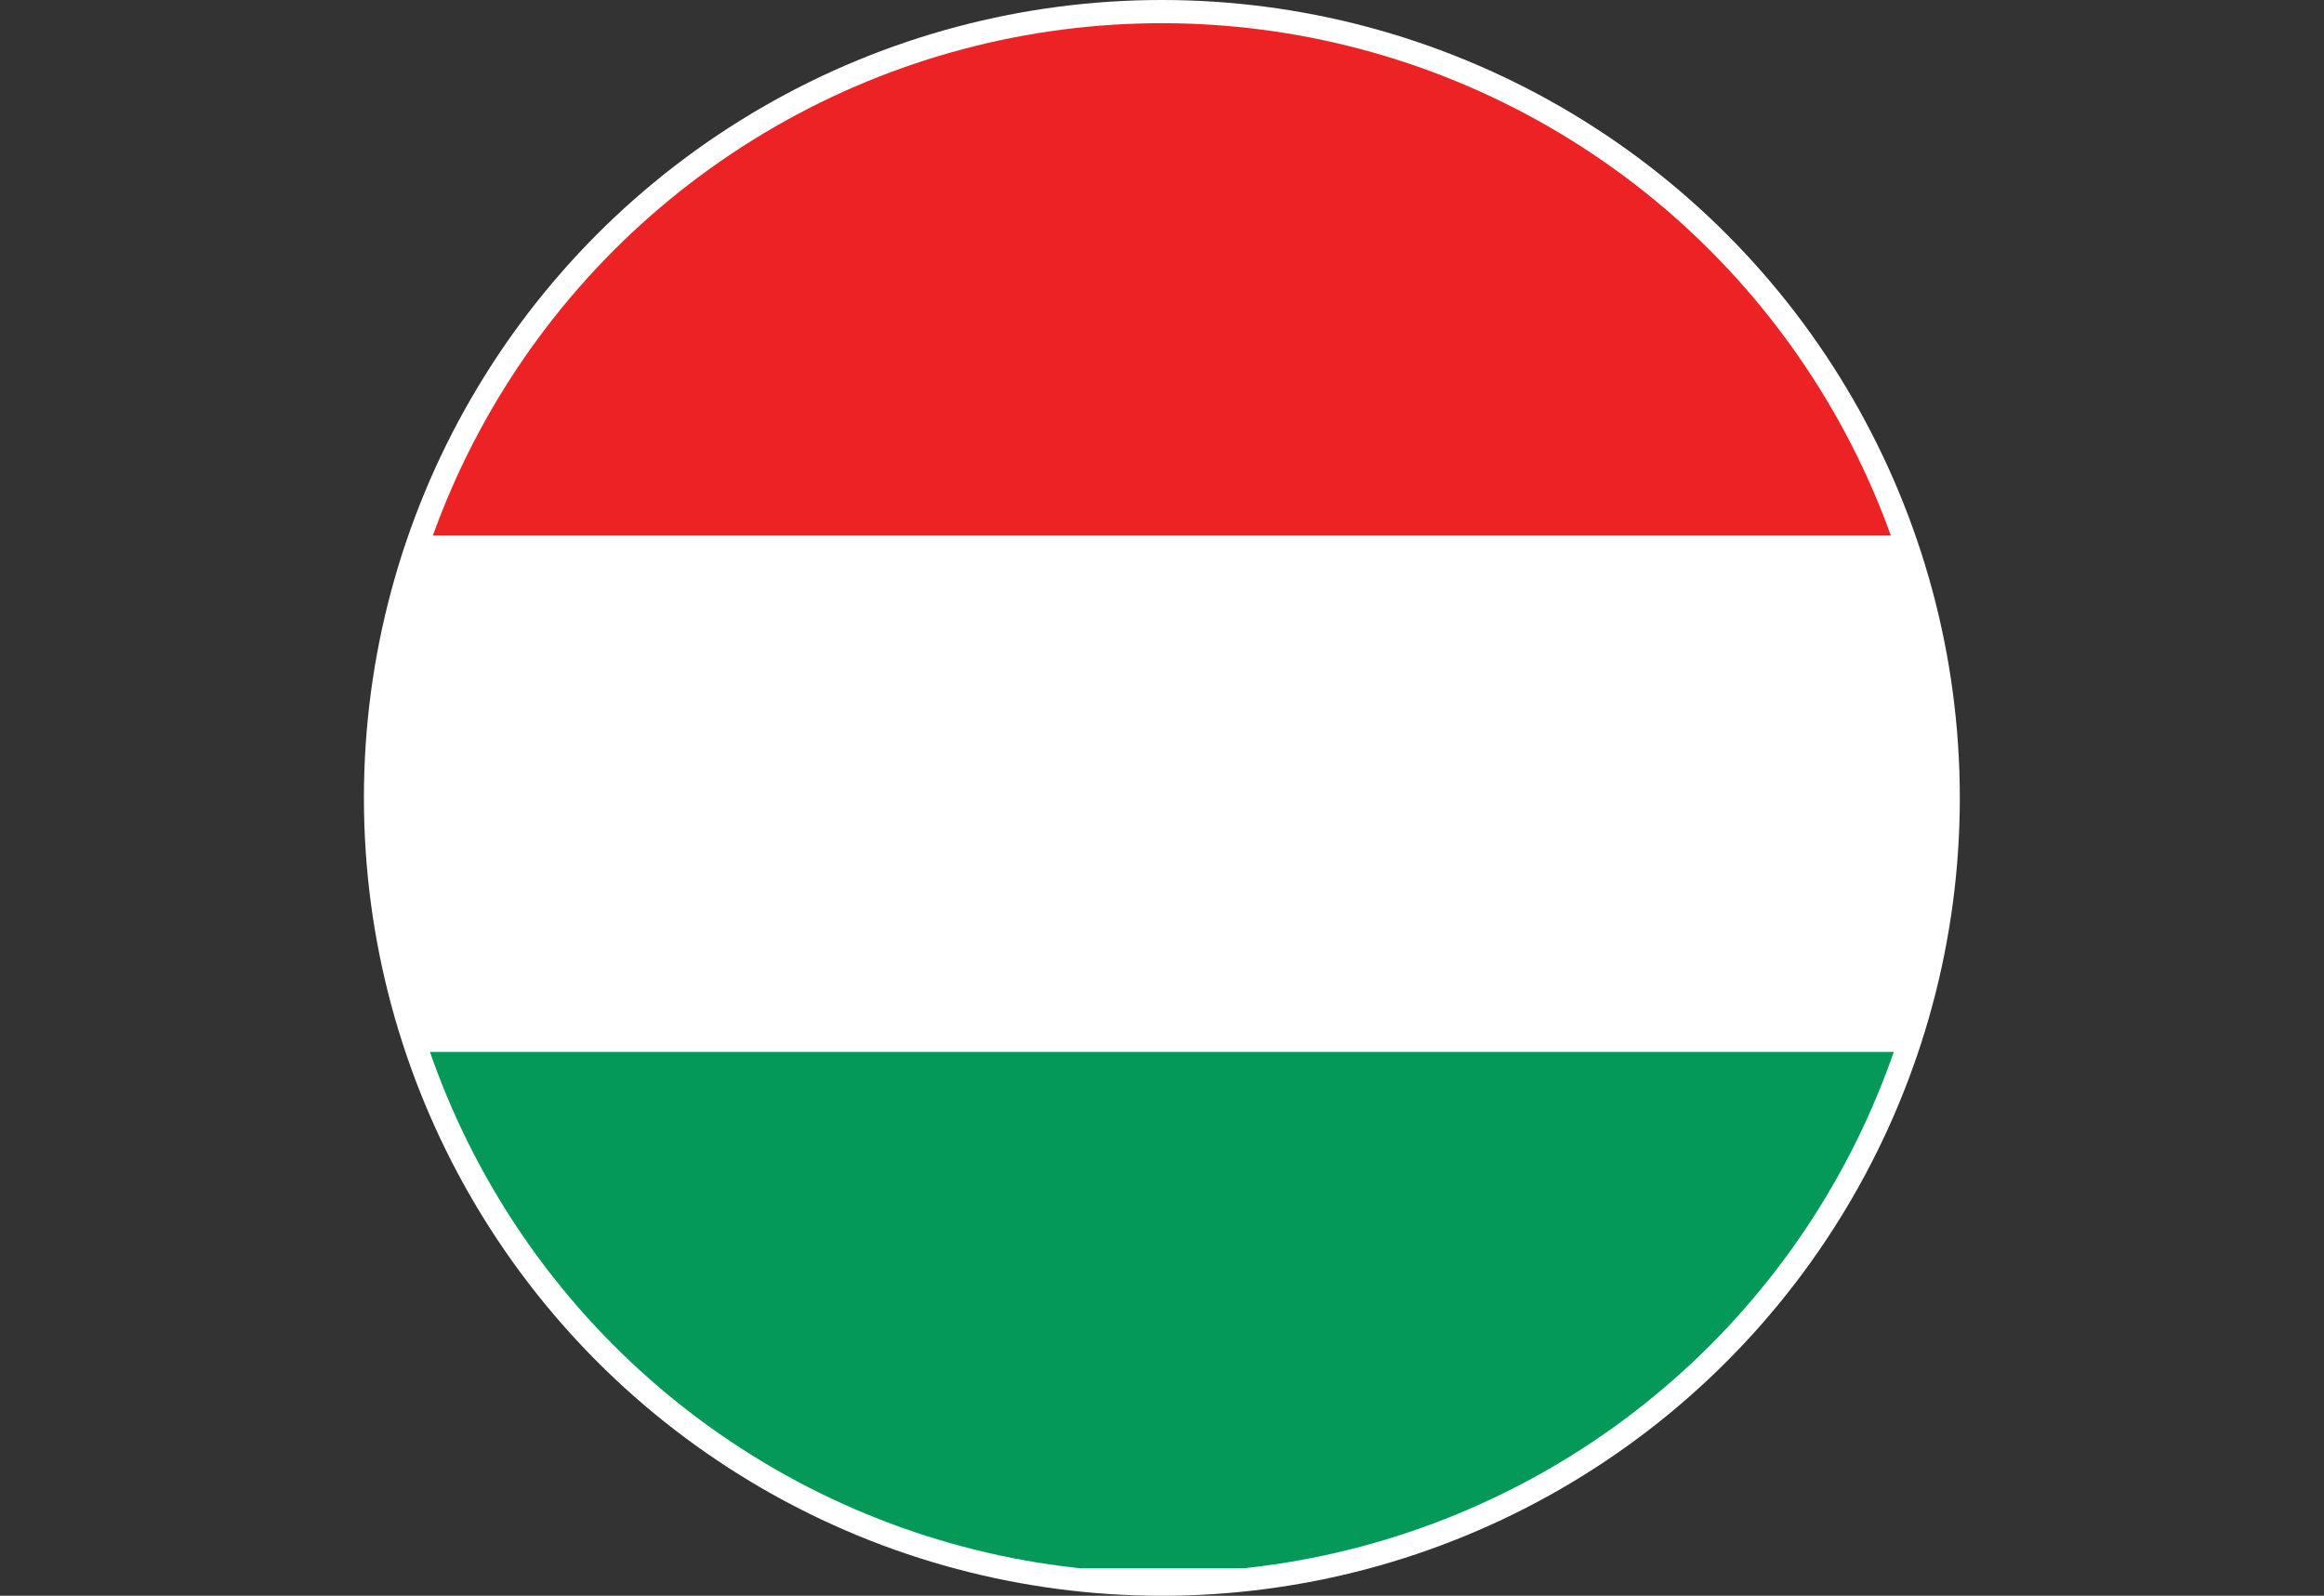 <?xml version="1.0" encoding="UTF-8"?>
<svg xmlns="http://www.w3.org/2000/svg" xmlns:xlink="http://www.w3.org/1999/xlink" id="a" data-name="Layer 1" viewBox="0 0 87.17 59.86">
  <rect x="0" y="0" width="87.17" height="59.86" fill="#333333" stroke="none"/>
  <defs>
    <clipPath id="b">
      <circle cx="43.58" cy="29.93" r="29.06" fill="none"></circle>
    </clipPath>
  </defs>
  <circle cx="43.58" cy="29.93" r="29.06" fill="none" stroke="#fff" stroke-miterlimit="10" stroke-width="1.74"></circle>
  <g clip-path="url(#b)">
    <g>
      <rect y=".72" width="87.17" height="58.11" fill="#fff"></rect>
      <rect y=".72" width="87.17" height="19.37" fill="#ed2224"></rect>
      <rect y="39.46" width="87.17" height="19.37" fill="#049958"></rect>
    </g>
    <circle cx="43.58" cy="29.93" r="29.06" fill="none"></circle>
  </g>
</svg>

